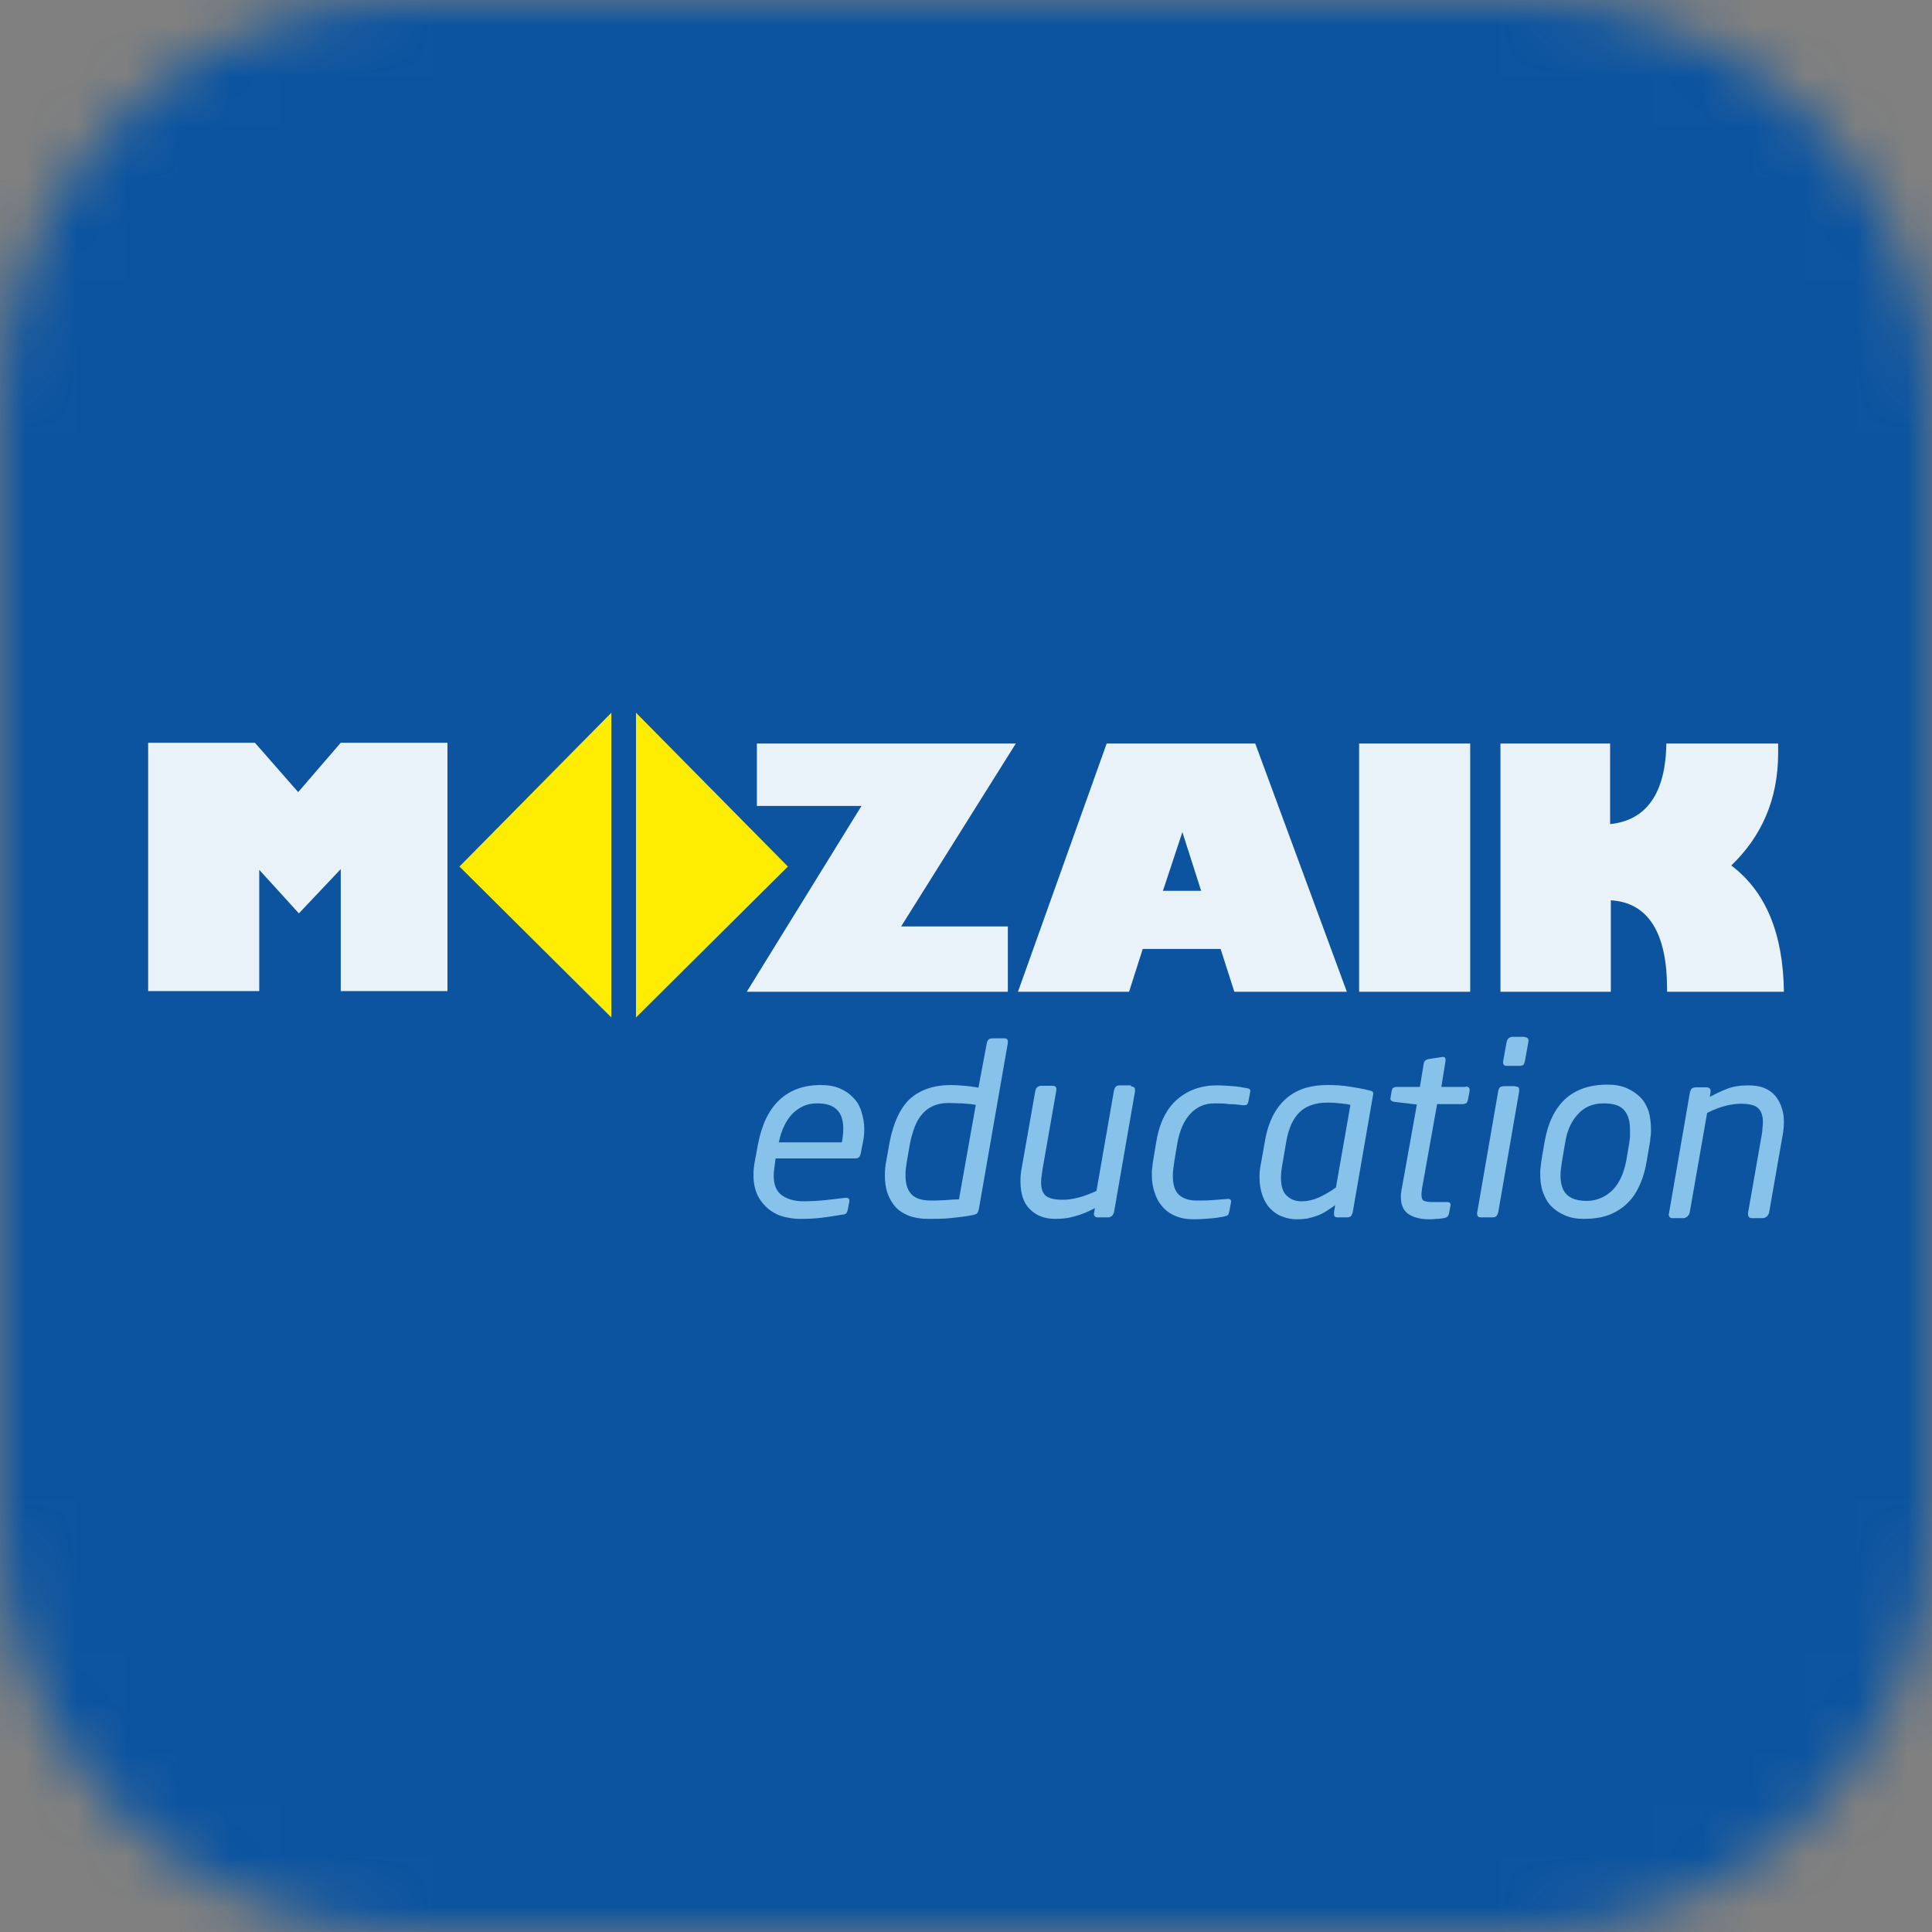 <?xml version="1.0" encoding="UTF-8"?> <svg xmlns="http://www.w3.org/2000/svg" width="38" height="38" viewBox="0 0 38 38" fill="none"><rect x="0" y="0" width="38" height="38" fill="#808080" stroke="none"/> <g clip-path="url(#clip0_1270_75)"> <mask id="mask0_1270_75" style="mask-type:luminance" maskUnits="userSpaceOnUse" x="0" y="0" width="38" height="38"> <path d="M30 0H8C3.582 0 0 3.582 0 8V30C0 34.418 3.582 38 8 38H30C34.418 38 38 34.418 38 30V8C38 3.582 34.418 0 30 0Z" fill="white"></path> </mask> <g mask="url(#mask0_1270_75)"> <path d="M30 0H8C3.582 0 0 3.582 0 8V30C0 34.418 3.582 38 8 38H30C34.418 38 38 34.418 38 30V8C38 3.582 34.418 0 30 0Z" fill="#71B7CE"></path> <path d="M38 0H0V38H38V0Z" fill="#0C54A0"></path> <path d="M35.087 22.063C35.087 22.146 35.08 22.228 35.064 22.319L34.794 23.861C34.786 23.884 34.772 23.906 34.749 23.929C34.726 23.944 34.704 23.959 34.681 23.959H34.456C34.426 23.959 34.403 23.951 34.396 23.929C34.381 23.914 34.381 23.891 34.381 23.861L34.651 22.319C34.659 22.273 34.666 22.228 34.666 22.183C34.674 22.138 34.674 22.101 34.674 22.063C34.674 21.95 34.644 21.86 34.584 21.799C34.524 21.739 34.411 21.709 34.238 21.709C34.148 21.709 34.05 21.724 33.953 21.747C33.855 21.769 33.727 21.815 33.577 21.89L33.232 23.861C33.224 23.884 33.209 23.906 33.187 23.929C33.164 23.944 33.141 23.959 33.119 23.959H32.894C32.864 23.959 32.849 23.951 32.834 23.929C32.818 23.906 32.818 23.891 32.826 23.869L33.239 21.483C33.247 21.461 33.254 21.438 33.269 21.416C33.284 21.401 33.314 21.386 33.359 21.386H33.555C33.622 21.386 33.652 21.416 33.645 21.476L33.63 21.574C33.742 21.514 33.855 21.461 33.968 21.416C34.08 21.371 34.223 21.348 34.381 21.348C34.509 21.348 34.614 21.363 34.704 21.401C34.794 21.438 34.862 21.491 34.922 21.559C34.974 21.627 35.019 21.702 35.042 21.785C35.072 21.867 35.087 21.957 35.087 22.063ZM32.06 22.213C32.06 22.048 32.022 21.92 31.94 21.83C31.857 21.739 31.729 21.702 31.541 21.702C31.339 21.702 31.166 21.769 31.038 21.912C30.903 22.055 30.82 22.243 30.783 22.484L30.723 22.838C30.708 22.943 30.693 23.033 30.693 23.116C30.693 23.282 30.73 23.41 30.813 23.492C30.895 23.575 31.023 23.62 31.211 23.62C31.316 23.62 31.406 23.598 31.496 23.56C31.579 23.523 31.654 23.47 31.722 23.402C31.789 23.334 31.842 23.252 31.887 23.154C31.932 23.056 31.962 22.951 31.985 22.838L32.045 22.484C32.052 22.431 32.06 22.386 32.06 22.341C32.06 22.296 32.06 22.251 32.06 22.213ZM32.473 22.221C32.473 22.266 32.473 22.311 32.465 22.349C32.458 22.394 32.458 22.439 32.45 22.477L32.39 22.83C32.36 23.011 32.315 23.169 32.248 23.312C32.187 23.455 32.105 23.575 32 23.673C31.902 23.771 31.774 23.846 31.639 23.899C31.496 23.951 31.331 23.974 31.151 23.974C31.008 23.974 30.888 23.951 30.783 23.906C30.678 23.861 30.587 23.801 30.512 23.726C30.437 23.65 30.385 23.553 30.347 23.447C30.309 23.342 30.294 23.221 30.294 23.086C30.294 23.041 30.294 23.003 30.302 22.958C30.309 22.913 30.309 22.875 30.317 22.83L30.377 22.477C30.505 21.717 30.918 21.333 31.617 21.333C31.759 21.333 31.887 21.356 31.992 21.401C32.097 21.446 32.187 21.506 32.263 21.581C32.338 21.657 32.39 21.754 32.428 21.86C32.458 21.973 32.473 22.093 32.473 22.221ZM29.806 21.371C29.836 21.371 29.859 21.378 29.866 21.386C29.881 21.401 29.881 21.423 29.881 21.461L29.468 23.846C29.461 23.869 29.453 23.891 29.438 23.914C29.423 23.929 29.401 23.944 29.355 23.944H29.13C29.093 23.944 29.07 23.936 29.063 23.914C29.055 23.899 29.047 23.876 29.055 23.846L29.468 21.461C29.476 21.416 29.491 21.393 29.513 21.378C29.536 21.371 29.558 21.363 29.581 21.363H29.806V21.371ZM29.986 20.4C30.047 20.4 30.069 20.43 30.062 20.49L29.994 20.867C29.986 20.904 29.979 20.927 29.964 20.942C29.949 20.957 29.919 20.964 29.881 20.964H29.641C29.603 20.964 29.581 20.957 29.573 20.934C29.566 20.919 29.558 20.897 29.566 20.867L29.634 20.49C29.641 20.468 29.648 20.445 29.671 20.423C29.686 20.408 29.716 20.393 29.746 20.393H29.986V20.4ZM28.83 21.371C28.89 21.371 28.912 21.401 28.905 21.461L28.875 21.619C28.867 21.664 28.852 21.687 28.837 21.702C28.815 21.709 28.792 21.717 28.77 21.717H28.266L27.973 23.357C27.966 23.41 27.958 23.455 27.958 23.492C27.958 23.56 27.973 23.605 28.011 23.62C28.049 23.635 28.101 23.643 28.176 23.643H28.462C28.514 23.643 28.537 23.666 28.529 23.711L28.499 23.876C28.492 23.899 28.484 23.914 28.469 23.929C28.454 23.944 28.432 23.951 28.401 23.959C28.357 23.966 28.304 23.974 28.251 23.974C28.199 23.982 28.154 23.982 28.109 23.982C27.951 23.982 27.816 23.951 27.71 23.884C27.605 23.816 27.553 23.703 27.553 23.538C27.553 23.508 27.553 23.477 27.56 23.455C27.56 23.425 27.568 23.395 27.575 23.357L27.868 21.724L27.425 21.672C27.402 21.672 27.38 21.657 27.365 21.649C27.35 21.634 27.342 21.619 27.35 21.589L27.372 21.461C27.38 21.423 27.387 21.401 27.41 21.393C27.425 21.386 27.448 21.378 27.478 21.378H27.928L28.003 20.919C28.011 20.867 28.049 20.837 28.109 20.829L28.357 20.791C28.394 20.784 28.409 20.791 28.424 20.806C28.432 20.821 28.432 20.844 28.432 20.867L28.349 21.378H28.83V21.371ZM26.561 21.732C26.501 21.717 26.433 21.709 26.366 21.702C26.298 21.694 26.208 21.687 26.11 21.687C25.87 21.687 25.682 21.754 25.555 21.882C25.427 22.01 25.344 22.198 25.299 22.454L25.217 22.936C25.209 22.973 25.209 23.003 25.201 23.041C25.201 23.079 25.194 23.116 25.194 23.146C25.194 23.327 25.232 23.455 25.314 23.523C25.397 23.598 25.487 23.628 25.6 23.628C25.712 23.628 25.817 23.605 25.923 23.56C26.028 23.515 26.148 23.447 26.276 23.357L26.561 21.732ZM26.11 21.341C26.253 21.341 26.396 21.348 26.539 21.371C26.681 21.393 26.809 21.416 26.929 21.446C26.974 21.453 26.997 21.468 27.004 21.483C27.012 21.499 27.012 21.521 27.004 21.551L26.606 23.846C26.599 23.869 26.591 23.891 26.576 23.914C26.561 23.929 26.539 23.944 26.501 23.944H26.313C26.276 23.944 26.261 23.936 26.246 23.921C26.238 23.906 26.238 23.876 26.238 23.846L26.261 23.703C26.193 23.756 26.125 23.793 26.073 23.831C26.013 23.869 25.96 23.891 25.9 23.914C25.84 23.936 25.78 23.951 25.72 23.966C25.66 23.974 25.585 23.982 25.509 23.982C25.412 23.982 25.314 23.966 25.224 23.929C25.134 23.899 25.059 23.846 24.991 23.778C24.924 23.711 24.871 23.628 24.834 23.523C24.796 23.417 24.773 23.297 24.773 23.154C24.773 23.064 24.781 22.973 24.803 22.875L24.886 22.409C24.924 22.206 24.984 22.04 25.059 21.905C25.134 21.769 25.232 21.657 25.337 21.574C25.442 21.491 25.562 21.431 25.697 21.393C25.832 21.356 25.968 21.341 26.11 21.341ZM23.887 21.702C23.699 21.702 23.541 21.769 23.414 21.905C23.286 22.04 23.203 22.236 23.158 22.477L23.098 22.838C23.083 22.951 23.068 23.041 23.068 23.116C23.068 23.297 23.106 23.425 23.188 23.5C23.271 23.575 23.384 23.613 23.541 23.613C23.654 23.613 23.759 23.613 23.842 23.605C23.932 23.598 24.022 23.59 24.127 23.583C24.165 23.575 24.187 23.583 24.203 23.598C24.218 23.613 24.218 23.628 24.21 23.658L24.18 23.823C24.172 23.861 24.165 23.884 24.15 23.899C24.135 23.914 24.105 23.921 24.067 23.929C23.992 23.944 23.902 23.959 23.797 23.966C23.692 23.974 23.587 23.982 23.474 23.982C23.339 23.982 23.218 23.959 23.113 23.914C23.008 23.869 22.925 23.808 22.858 23.726C22.79 23.65 22.738 23.553 22.708 23.447C22.67 23.342 22.655 23.221 22.655 23.101C22.655 23.056 22.655 23.018 22.663 22.973C22.67 22.928 22.67 22.89 22.678 22.845L22.738 22.484C22.798 22.101 22.933 21.822 23.143 21.634C23.354 21.446 23.617 21.348 23.932 21.348C24.045 21.348 24.142 21.356 24.247 21.363C24.345 21.371 24.435 21.386 24.511 21.401C24.555 21.408 24.578 21.416 24.586 21.431C24.593 21.446 24.593 21.468 24.586 21.499L24.555 21.664C24.548 21.687 24.541 21.709 24.526 21.724C24.511 21.739 24.488 21.739 24.443 21.739C24.345 21.724 24.255 21.717 24.172 21.717C24.105 21.702 24 21.702 23.887 21.702ZM22.249 21.371C22.287 21.371 22.302 21.378 22.317 21.401C22.325 21.423 22.325 21.438 22.325 21.461L21.911 23.846C21.904 23.869 21.889 23.891 21.874 23.914C21.851 23.929 21.829 23.944 21.806 23.944H21.588C21.558 23.944 21.543 23.936 21.528 23.914C21.513 23.899 21.513 23.876 21.521 23.846L21.536 23.763C21.393 23.838 21.265 23.891 21.145 23.921C21.025 23.959 20.897 23.974 20.755 23.974C20.552 23.974 20.387 23.914 20.259 23.786C20.131 23.666 20.071 23.477 20.071 23.229C20.071 23.139 20.078 23.049 20.101 22.943L20.364 21.453C20.372 21.416 20.387 21.393 20.409 21.378C20.432 21.363 20.454 21.356 20.477 21.356H20.702C20.762 21.356 20.785 21.386 20.777 21.446L20.507 22.988C20.492 23.094 20.477 23.176 20.477 23.252C20.477 23.38 20.507 23.47 20.574 23.523C20.642 23.575 20.755 23.598 20.905 23.598C21.003 23.598 21.108 23.583 21.22 23.553C21.333 23.523 21.446 23.477 21.566 23.425L21.911 21.446C21.919 21.423 21.926 21.401 21.941 21.378C21.956 21.363 21.979 21.348 22.024 21.348H22.249V21.371ZM19.192 21.732C19.117 21.717 19.027 21.709 18.922 21.702C18.817 21.702 18.726 21.694 18.651 21.694C18.539 21.694 18.433 21.717 18.351 21.754C18.268 21.792 18.193 21.845 18.133 21.92C18.073 21.988 18.028 22.07 17.99 22.168C17.953 22.266 17.923 22.371 17.9 22.484L17.84 22.823C17.832 22.875 17.825 22.936 17.817 22.981C17.81 23.033 17.81 23.079 17.81 23.124C17.81 23.282 17.848 23.402 17.923 23.485C17.998 23.568 18.125 23.613 18.306 23.613C18.388 23.613 18.479 23.613 18.584 23.605C18.689 23.598 18.779 23.59 18.862 23.59L19.192 21.732ZM19.41 20.513C19.425 20.453 19.455 20.423 19.515 20.423H19.756C19.808 20.423 19.831 20.453 19.823 20.513L19.252 23.786C19.245 23.816 19.237 23.838 19.222 23.861C19.207 23.876 19.177 23.891 19.132 23.899C18.982 23.929 18.839 23.944 18.689 23.959C18.546 23.974 18.403 23.974 18.253 23.974C18.11 23.974 17.983 23.951 17.878 23.914C17.772 23.869 17.682 23.816 17.615 23.741C17.547 23.666 17.494 23.575 17.457 23.47C17.419 23.364 17.404 23.244 17.404 23.116C17.404 23.026 17.412 22.928 17.434 22.823L17.494 22.484C17.57 22.085 17.705 21.792 17.9 21.611C18.103 21.431 18.373 21.341 18.711 21.341C18.787 21.341 18.869 21.348 18.967 21.356C19.064 21.363 19.162 21.378 19.245 21.393L19.41 20.513ZM16.586 22.198C16.586 21.867 16.42 21.702 16.082 21.702C15.977 21.702 15.887 21.717 15.804 21.754C15.722 21.792 15.647 21.845 15.579 21.912C15.519 21.98 15.459 22.063 15.421 22.153C15.376 22.243 15.346 22.341 15.324 22.447L15.316 22.469H16.555L16.563 22.447C16.578 22.356 16.586 22.273 16.586 22.198ZM16.999 22.206C16.999 22.296 16.991 22.386 16.969 22.484L16.931 22.68C16.924 22.71 16.916 22.733 16.901 22.755C16.886 22.77 16.863 22.785 16.826 22.785H15.256L15.248 22.838C15.233 22.951 15.218 23.041 15.218 23.124C15.218 23.304 15.271 23.432 15.376 23.508C15.481 23.583 15.624 23.628 15.804 23.628C15.94 23.628 16.082 23.62 16.233 23.605C16.375 23.59 16.503 23.575 16.616 23.56C16.683 23.553 16.713 23.575 16.706 23.628L16.676 23.786C16.668 23.823 16.661 23.846 16.646 23.861C16.631 23.876 16.608 23.891 16.563 23.891C16.42 23.914 16.293 23.936 16.165 23.951C16.045 23.966 15.902 23.974 15.744 23.974C15.632 23.974 15.519 23.959 15.406 23.929C15.294 23.899 15.196 23.846 15.113 23.778C15.031 23.711 14.956 23.62 14.903 23.515C14.85 23.402 14.82 23.274 14.82 23.116C14.82 23.026 14.828 22.928 14.85 22.823L14.911 22.492C14.986 22.116 15.121 21.83 15.331 21.634C15.541 21.438 15.812 21.341 16.142 21.341C16.285 21.341 16.413 21.363 16.518 21.408C16.623 21.453 16.713 21.514 16.788 21.596C16.863 21.672 16.916 21.769 16.946 21.875C16.976 21.973 16.999 22.085 16.999 22.206Z" fill="#87C2EB"></path> <path d="M31.683 19.507V17.708C32.42 17.751 32.789 18.351 32.789 19.45V19.507H35.087C35.073 18.365 34.733 17.537 34.052 17.023C34.648 16.451 34.974 15.723 34.974 14.809C34.974 14.738 34.974 14.681 34.974 14.624H32.775C32.761 15.609 32.378 16.137 31.669 16.209V14.624H29.512V19.507H31.683ZM26.732 19.507H28.917V14.624H26.732V19.507ZM22.873 17.522L23.256 16.366L23.625 17.522H22.873ZM20.022 19.507H22.207L22.476 18.665H24.008L24.278 19.507H26.491L24.689 14.624H21.767L20.022 19.507ZM19.823 19.507V18.222H17.724L19.98 14.624H14.887V15.852H16.944L14.688 19.507H19.823ZM5.099 19.507V17.108L5.879 17.965L6.702 17.094V19.493H8.801V14.609H6.702L5.865 15.58L5.014 14.609H2.914V19.493H5.099V19.507Z" fill="#E9F2F9"></path> <path d="M12.509 14.018V20.013L15.497 17.044L12.509 14.018ZM12.025 20.013V14.018L9.037 17.044L12.025 20.013Z" fill="#FFED00"></path> </g> </g> <defs> <clipPath id="clip0_1270_75"> <rect width="38" height="38" fill="white"></rect> </clipPath> </defs> </svg> 